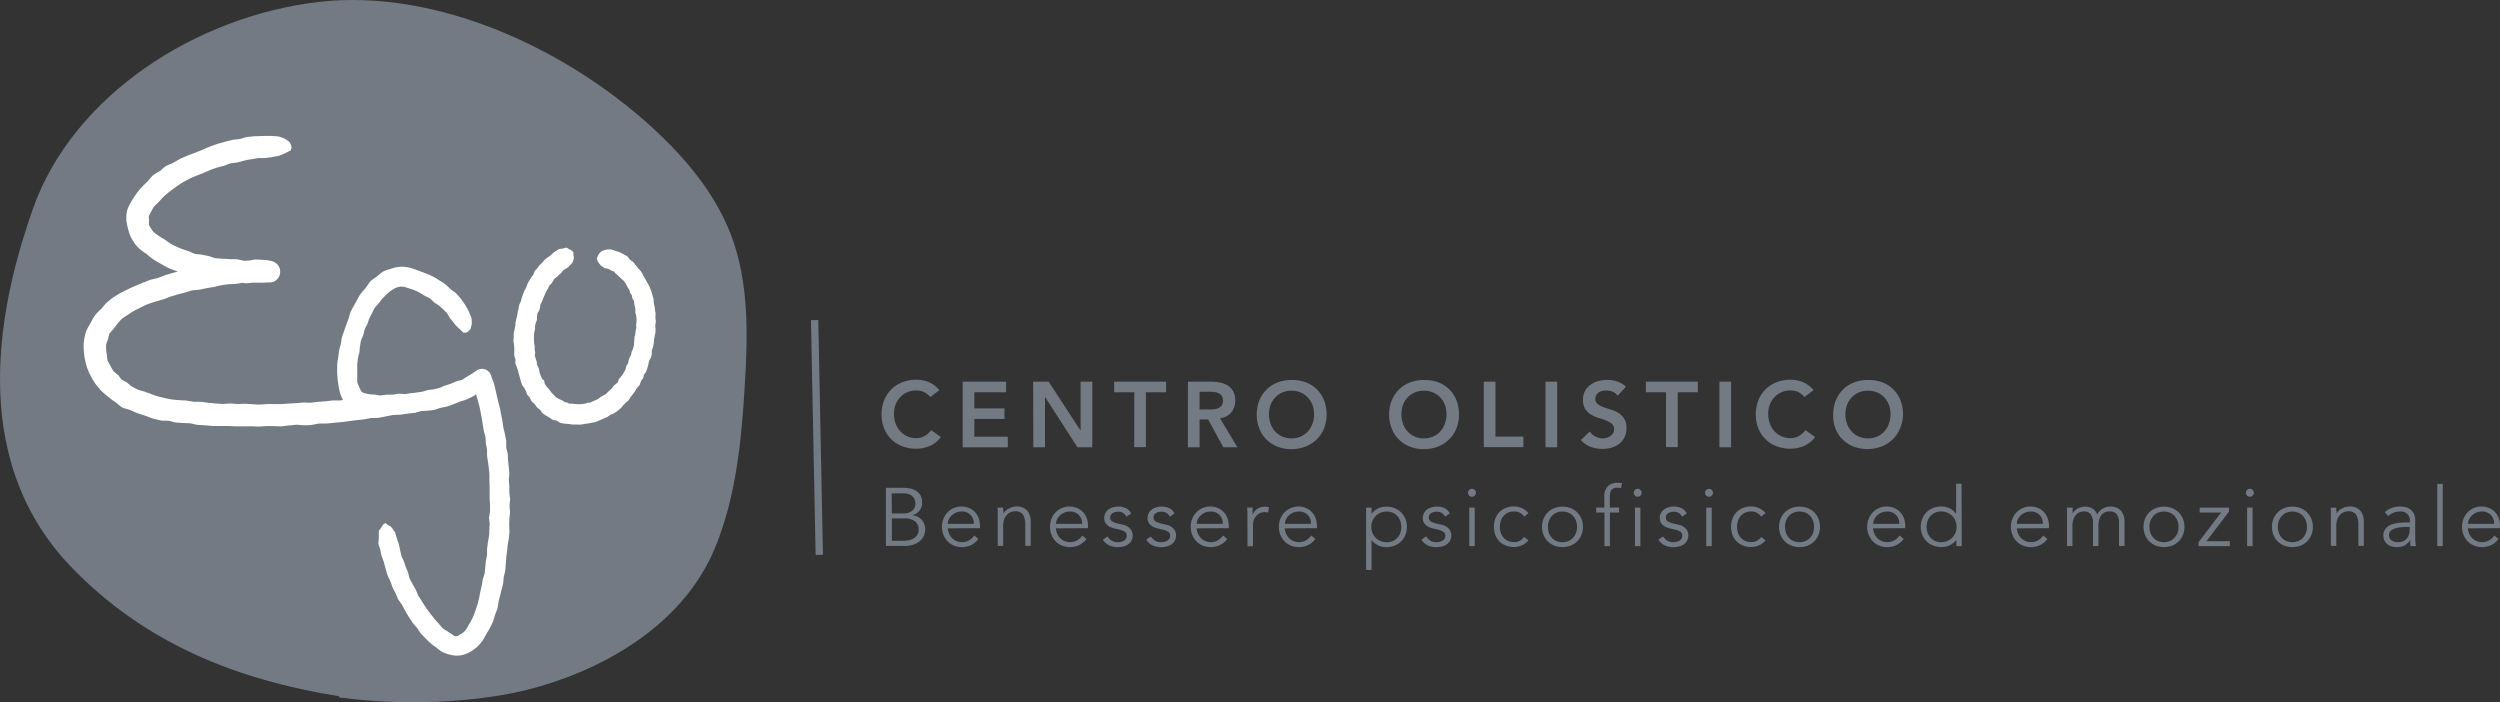 <svg xmlns="http://www.w3.org/2000/svg" viewBox="0 0 682.88 191.82"><rect x="0" y="0" width="682.88" height="191.82" fill="#333333" stroke="none"/><defs><style>.cls-1{fill:#747a84;}.cls-2{fill:#fff;}.cls-3{fill:none;stroke:#747a84;stroke-miterlimit:10;stroke-width:2px;}</style></defs><title>Risorsa 18</title><g id="Livello_2" data-name="Livello 2"><g id="Livello_1-2" data-name="Livello 1"><path class="cls-1" d="M92.59,190.5c22.18,2.94,41.48.39,51.09-2,18.84-4.65,42.55-16.58,51.73-39.1,5.61-13.75,7.09-28.78,8-43.6.88-14,1.26-28.57-3.77-41.73-4-10.36-11.06-19.26-19.05-26.95C156.66,14.07,119.9-3.35,86.86.55S19.94,25.82,8.93,57.21c-8.27,23.57-19,66.88,10.41,97.54,20,20.87,45.34,31,73.28,35.42"/><path class="cls-1" d="M79.61,40.29c-11.61-2-29.48,4.4-36.17,10.33-2.28,2-6.16,6.36-5.87,9.28a8,8,0,0,0,2.22,5.38c7.65,7.42,19.7,9,30.77,9,10,0-6.71-1.82-24.1,3.6-4.55,1.42-9.16,2.9-13.06,5.5s-7.07,6.49-7.51,10.92c-.54,5.46,3.2,10.7,8.16,13.68S45,112,50.87,112.65c24.69,2.54,52-.52,76.27-5.59"/><path class="cls-2" d="M118.91,105.69l-2,.28-2,.48-2,.23-2,.19-2,.42-2,.2-2,.34-2,.16-2,.5-2,.17-2,.2-2,.2c-.66.11-1.33.22-2,.32l-2,0-2,.24-2,.14-2,.24c-.68,0-1.35,0-2-.07l-2,.2c-.67,0-1.34.09-2,.11l-2,.14-2,0h-2l-2,.13q-1,0-2-.1l-2-.11-2,.07-2-.16-2,.12c-.67,0-1.34-.07-2-.11l-2-.2q-1-.11-2-.26l-2,0c-.66-.12-1.32-.22-2-.35l-2-.1-1.95-.18q-1-.18-1.89-.39c-.62-.13-1.25-.28-1.86-.43s-1.2-.39-1.78-.62-1.17-.4-1.74-.63-1.18-.32-1.76-.52-1.09-.51-1.62-.79-1-.7-1.4-1.06-1-.57-1.5-.88-.76-.88-1.09-1.33A16.15,16.15,0,0,1,31,101.39a13,13,0,0,1-.82-1.45,11.14,11.14,0,0,1-.78-1.41A8.78,8.78,0,0,1,29.2,97,8.1,8.1,0,0,1,29,95.52a8.44,8.44,0,0,1,0-1.46,8.81,8.81,0,0,1,.52-1.4,9.11,9.11,0,0,1,.38-1.55A12.34,12.34,0,0,1,31,89.89a13.39,13.39,0,0,1,1-1.36,16.62,16.62,0,0,1,1.14-1.31c.46-.36.93-.71,1.42-1s1-.68,1.5-1,1.08-.58,1.63-.85,1.1-.59,1.67-.86,1.18-.48,1.78-.7,1.23-.4,1.85-.59l1.9-.54,1.88-.73,1.9-.56,1.9-.49,1.88-.59,2-.18,1.93-.4,1.94-.33,1.93-.45,2-.3,2-.09,2-.32,2-.15L70,77c.65,0,1.29-.08,1.91-.09.3,0,.62.1.85.17l.13,0h0l.14-1c0-.32.11-.66.18-1a3.3,3.3,0,0,1,.17-.7c0-.16.15-.3.11-.29s0-.07-.08-.17a1.79,1.79,0,0,1-.1-.3l-.17-.8c-.07-.33-.08-.56-.15-1-.17-1.12-.09-.72-.12-.8h-.06c-.46.1-1.16.17-1.79.23l-2-.15c-.66.06-1.32.08-2,.12s-1.31-.23-2-.34-1.3-.06-2-.09-1.3-.07-1.95-.11-1.3-.07-1.95-.12-1.25-.35-1.87-.54-1.25-.25-1.87-.4-1.28-.13-1.9-.23-1.19-.44-1.77-.69-1.19-.39-1.77-.62a18.33,18.33,0,0,1-1.72-.69,16.79,16.79,0,0,1-1.63-.84,15.69,15.69,0,0,1-1.48-1.06,15.45,15.45,0,0,1-1.55-.92,15.25,15.25,0,0,1-1.45-1.06,3.49,3.49,0,0,1-.81-1.08,3.6,3.6,0,0,1-.6-1A9.72,9.72,0,0,1,40.72,60l-.07-.42c0-.05,0,0,0-.06a1.14,1.14,0,0,1,0-.36A5.45,5.45,0,0,1,41.18,58,12.51,12.51,0,0,1,42,56.54c.39-.44.82-.86,1.26-1.28s.8-.91,1.23-1.34a13.75,13.75,0,0,1,1.33-1.17,16.08,16.08,0,0,1,1.39-1.08c.48-.36,1-.74,1.5-1.07s1-.7,1.6-1S51.43,49,52,48.7l1.78-.76,1.81-.7c.58-.28,1.19-.52,1.79-.78s1.22-.45,1.84-.65,1.25-.37,1.89-.5l1.83-.69,1.94-.24c.62-.2,1.24-.35,1.87-.52s1.26-.27,1.9-.36,1.27-.23,1.9-.32l1.91,0c.6-.11,1.2-.17,1.81-.25A16.26,16.26,0,0,1,76,42.62c.43-.17.87-.35,1.31-.51l1.07-.5,1.06-.55.2-.77-.17-.79L79,38.69l-1.18-.78c-.53-.24-1.05-.4-1.59-.61a20.63,20.63,0,0,0-2.11-.17c-.67,0-1.36,0-2,0l-2.18.08c-.72,0-1.44.12-2.16.18s-1.4.34-2.09.53-1.43.15-2.14.28l-2.08.51-2.06.59c-.68.21-1.34.48-2,.72s-1.32.54-2,.85-1.33.51-2,.8l-2,.76-2,.85c-.64.32-1.26.71-1.89,1.07s-1.34.59-2,.91-1.17.92-1.75,1.41a20.33,20.33,0,0,0-2,1.22,18.35,18.35,0,0,0-1.51,1.75c-.56.5-1.09,1-1.62,1.56s-1,1.16-1.43,1.79a18.89,18.89,0,0,0-1.3,2,11.36,11.36,0,0,0-1.18,2.48,9,9,0,0,0-.22,1.64c0,.32,0,.65,0,1s.07.41.1.62a14.76,14.76,0,0,0,.57,2.49,9.83,9.83,0,0,0,1.18,2.63,10.31,10.31,0,0,0,1.75,2.13A21.91,21.91,0,0,0,40,69.35a22.37,22.37,0,0,0,1.78,1.43c.64.41,1.27.83,1.94,1.17s1.29.79,2,1.11,1.37.6,2.07.84,1.41.46,2.12.64,1.42.39,2.13.53,1.4.4,2.1.56,1.39.42,2.09.58,1.43.19,2.14.24,1.4.3,2.1.42,1.41.18,2.12.24,1.42,0,2.13-.05,1.4.21,2.1.29,1.41-.08,2.11-.14H71c.72,0,1.4,0,2.24-.07l.36,0,.26,0a3.22,3.22,0,0,0,.65-.15l.14,0a3.05,3.05,0,0,0,1.43-1.18l.08-.14a3.05,3.05,0,0,0,.16-.34,3,3,0,0,0-.41-2.93,3.06,3.06,0,0,0-.49-.5l-.09-.07-.19-.13a3.21,3.21,0,0,0-.4-.21,2.7,2.7,0,0,0-.42-.15,4.39,4.39,0,0,0-.5-.11l-.44-.06C72.9,71,72.53,71,72.15,71c-.75-.05-1.46-.08-2.18-.11s-1.42.23-2.11.35H65.74l-2.12,0-2.08.37-2.1.22-2.07.38-2.06.45-2.1.27-2.07.42-2,.64-2,.57-2,.58-1.93.77-2.05.49c-.66.25-1.33.51-2,.78s-1.34.53-2,.82-1.34.58-2,.9-1.34.65-2,1-1.31.75-2,1.19-1.25.93-1.85,1.44-1.08,1.15-1.58,1.77A19.39,19.39,0,0,0,26,86.06a18.91,18.91,0,0,0-1.23,2.11,16.23,16.23,0,0,0-1.19,2.22,12.79,12.79,0,0,0-.7,5.11,14.83,14.83,0,0,0,.31,2.55,16.11,16.11,0,0,0,.62,2.45,17.92,17.92,0,0,0,1,2.24,20.38,20.38,0,0,0,1.25,2.08,23.33,23.33,0,0,0,1.52,1.85c.57.55,1.16,1.07,1.78,1.56s1.22,1,1.87,1.41,1.22,1,1.84,1.45,1.43.57,2.16.8,1.37.61,2.07.88,1.41.49,2.11.7,1.38.52,2.07.76,1.41.38,2.11.55,1.45.11,2.16.14,1.39.32,2.08.46l2.11.17c.7,0,1.39.06,2.09.09l2,.44c.69,0,1.38.08,2.08.1l2.07.19,2.08,0h2.08l2.07.08c.69,0,1.38,0,2.07,0l2.07,0c.69,0,1.38.06,2.07.07l2.07-.13,2.07,0,2.07.08,2.06-.26c.69,0,1.37-.13,2.06-.2l2.08.15c.69,0,1.38,0,2.07-.09l2-.38h2.07l2.06-.2,2.05-.19c.68-.07,1.37-.17,2-.26l2-.26,2.05-.22,2-.37,2.07-.05,2-.4,2-.39,2.08-.08,2-.33,2-.28,2-.56L118,112l2-.31,1.92-.56,1.93-.58,1.36-.85,1-.87.29-.85.59-.9-.66-.67-1.09-.48-.92-.59-2,.12-1.69-.1Z"/><path class="cls-1" d="M127.31,90.89c-.84-8.86-12.15-14.21-15.71-15.1-4.88-1.22-9.36,3.15-11.8,7.56a39.63,39.63,0,0,0-4.93,19.22c0,2,.22,4.1,1.46,5.65,1.9,2.36,5.38,2.5,8.41,2.37,9.41-.38,19.32-1.51,26.87-7.14,6.47,18.93,5.86,44.11,2.36,59.14-1.26,5.4-4,13.4-8.74,13.8-7.49.62-19.24-19.61-19.82-33.54"/><path class="cls-2" d="M103.84,150c.11.6.25,1.2.37,1.79l.63,1.71c.16.58.29,1.18.47,1.76s.32,1.17.51,1.75.49,1.11.75,1.65.41,1.14.63,1.7.54,1.08.81,1.62.47,1.11.71,1.67l1.06,1.49c.28.54.55,1.08.84,1.61s.61,1,.94,1.56.66,1,1,1.54.78,1,1.16,1.44.69,1,1.07,1.53.85.93,1.29,1.39.89.92,1.39,1.36,1,.82,1.6,1.22a15.16,15.16,0,0,0,1.73,1.29,10.94,10.94,0,0,0,2.26.79,10.72,10.72,0,0,0,1.32.2,6.63,6.63,0,0,0,1.41-.06,7.39,7.39,0,0,0,2.54-.91,9.91,9.91,0,0,0,2-1.41l.78-.81c.23-.27.45-.55.67-.83a16.51,16.51,0,0,0,1-1.76c.36-.56.68-1.12,1-1.69s.58-1.14.83-1.71.39-1.19.57-1.78.44-1.15.64-1.73.23-1.21.33-1.81.3-1.18.42-1.77l.44-1.74c.16-.58.31-1.16.44-1.74l.16-1.78c.16-.58.29-1.16.42-1.74l.13-1.78c.06-.59.08-1.18.12-1.77l.23-1.76c.08-.59.12-1.17.18-1.76L139,147c.07-.59.11-1.18.16-1.77l-.08-1.78c0-.59.05-1.18.05-1.77l.19-1.77c-.05-.59-.09-1.18-.15-1.77l.18-1.77-.22-1.77,0-1.77-.16-1.76c.07-.59.12-1.19.16-1.78l-.17-1.77c-.06-.59-.11-1.18-.2-1.76l-.06-1.78-.43-1.74v-1.79l-.33-1.75c-.12-.58-.28-1.16-.42-1.73l-.25-1.76c-.1-.58-.2-1.17-.34-1.75l-.33-1.75c-.15-.58-.28-1.16-.44-1.73l-.42-1.74-.38-1.75-.44-1.75-.64-1.68-.14-.47a2.6,2.6,0,0,0-3.94-1.39l-.17.12-.94.64c-.42.3-.89.54-1.34.81s-.89.56-1.33.85-1,.32-1.53.47-1,.41-1.46.61-1,.35-1.51.52-1,.4-1.51.6-1,.3-1.57.44-1.08.17-1.62.24-1.06.29-1.6.42-1.09.19-1.64.27-1.1.15-1.66.21-1.1.17-1.66.24l-1.7-.1-1.68.27-1.71,0-1.66.22q-.8-.09-1.53-.24a11.58,11.58,0,0,1-1.39-.11,6.49,6.49,0,0,1-1.19-.24,3.55,3.55,0,0,1-.94-.36,2.38,2.38,0,0,1-.44-.73,3.38,3.38,0,0,1-.38-.84,5.29,5.29,0,0,1-.46-1.15c0-.46,0-.94,0-1.46s0-1.07,0-1.6,0-1.08,0-1.62.11-1.07.17-1.61.23-1.06.36-1.58.1-1.08.18-1.61.17-1.07.26-1.6.37-1,.59-1.52.26-1.05.4-1.57.46-1,.7-1.47.36-1,.56-1.52.47-1,.71-1.45.47-1,.71-1.43.62-.81,1-1.19.59-.81.9-1.2.66-.73,1-1.05a11.52,11.52,0,0,1,1-.94,5.4,5.4,0,0,1,.53-.43,4.44,4.44,0,0,1,.54-.37,6.06,6.06,0,0,1,1.09-.58,4.62,4.62,0,0,1,1.1-.26,4,4,0,0,1,1.06.08,7,7,0,0,1,1.19.36c.47.13,1,.3,1.45.48s1,.42,1.43.66.92.53,1.36.83,1,.46,1.43.71.79.71,1.18,1.06.85.59,1.28.88.76.68,1.15,1L122,85.41c.25.42.54.83.77,1.25s.6.71.84,1.09.55.67.76,1l.78.77a6.11,6.11,0,0,1,.7.66q.36.32.73.69h.7l.63-.33q.29-.29.57-.6c.12-.4.25-.81.35-1.23s0-1,0-1.58c-.17-.65-.45-1.24-.69-1.86s-.59-1.11-.89-1.66-.74-1.11-1.12-1.67-.83-1-1.26-1.53-1-.82-1.53-1.21-.93-.9-1.41-1.31-1-.76-1.57-1.09-1.06-.68-1.62-1-1.12-.57-1.7-.83-1.18-.46-1.77-.68-1.18-.47-1.82-.67a11.17,11.17,0,0,0-2.11-.61,9.23,9.23,0,0,0-2.4-.12,9.58,9.58,0,0,0-2.26.57,8.09,8.09,0,0,0-1.09.33,8.49,8.49,0,0,0-1,.42,12.74,12.74,0,0,0-1.66,1.35,18,18,0,0,0-1.68,1.2c-.43.53-.81,1.08-1.18,1.64s-.88,1-1.27,1.5S98,81,97.73,81.56s-.6,1.11-.9,1.66-.62,1.07-.9,1.63-.42,1.17-.6,1.76-.41,1.16-.61,1.75-.43,1.15-.62,1.74-.41,1.17-.61,1.75-.24,1.21-.34,1.82-.32,1.19-.46,1.8-.18,1.22-.27,1.83-.2,1.22-.27,1.84-.05,1.24-.06,1.86,0,1.23.09,1.87a20,20,0,0,0,.22,2,12.18,12.18,0,0,0,.42,2.17,8.67,8.67,0,0,0,.94,2.31,8,8,0,0,0,1.86,1.84,8.78,8.78,0,0,0,2.11,1.32,11.19,11.19,0,0,0,2.18.63,15.05,15.05,0,0,0,2.08.06c.66.09,1.3.15,1.93.2s1.23-.15,1.8-.24l1.77-.09,1.77-.12c.59,0,1.19,0,1.79-.05s1.19,0,1.8-.08,1.17-.29,1.76-.46,1.2-.09,1.8-.16,1.21-.1,1.82-.18,1.18-.31,1.76-.51,1.2-.24,1.8-.4,1.18-.36,1.76-.58,1.16-.42,1.73-.69,1.2-.35,1.78-.59,1.16-.47,1.73-.77,1.09-.63,1.61-1,1.09-.64,1.61-1l1.23-.83L129,104.33l.11.36.63,1.56.34,1.65.47,1.61.43,1.62c.14.54.22,1.1.34,1.65l.3,1.66c.11.55.19,1.11.26,1.67l.29,1.66c.14.55.32,1.09.44,1.64l.1,1.7.33,1.66,0,1.7.24,1.68c.1.56.17,1.12.24,1.68l.16,1.69c0,.57,0,1.13,0,1.7l.06,1.7v3.4l.11,1.7c0,.57,0,1.13,0,1.7l-.27,1.69c.07.57.12,1.14.17,1.71l-.1,1.7c0,.57,0,1.13-.09,1.7l-.3,1.68c-.07.56-.12,1.13-.22,1.68l0,1.71c-.11.56-.2,1.12-.33,1.67l-.17,1.69c-.05.56-.09,1.13-.16,1.69l-.52,1.62c-.07.56-.16,1.11-.26,1.66l-.4,1.63c-.08.56-.19,1.09-.3,1.63s-.24,1.07-.38,1.6-.32,1-.5,1.55-.35,1-.54,1.51-.42,1-.64,1.44-.49.91-.76,1.31a13.12,13.12,0,0,1-.69,1.26l-.44.52-.44.43a3.57,3.57,0,0,1-.88.51,2.11,2.11,0,0,1-.63.4,1.69,1.69,0,0,1-.74.06l-.45-.26-.47-.34-.54-.32-.55-.39a14.19,14.19,0,0,1-1.25-.77c-.35-.35-.68-.76-1-1.16s-.71-.76-1.05-1.16-.67-.83-1-1.24-.67-.85-1-1.29-.63-.88-.93-1.34-.58-.93-.86-1.4-.61-.92-.92-1.38l-.62-1.55-.83-1.44c-.26-.49-.53-1-.78-1.47s-.33-1.07-.47-1.61-.42-1-.62-1.54-.36-1-.53-1.57-.46-1-.69-1.51l-.37-1.61c-.11-.54-.25-1.07-.35-1.6s-.35-1-.5-1.5-.31-1-.44-1.53-.45-.73-.65-1.11-.46-.59-.67-.89l-.71-.33-.72-.6-.67.47-.55.9-.6.77c0,.6,0,1.19,0,1.79s-.08,1-.11,1.54S103.71,149.46,103.84,150Z"/><path class="cls-1" d="M163.17,71.18c4.59-2,7.92,1.86,10.09,5.07,4.48,6.63,3.81,16.87.15,24.9-.91,2-4.68,9.86-13.25,11.57-12.81,2.55-18.33-13.25-16.91-22.81,1.53-10.31,5.42-17.16,13.37-21.16"/><path class="cls-2" d="M152.11,68.41l-.87.54c-.26.23-.49.48-.72.73l-.85.58-.82.63c-.22.27-.46.52-.66.8l-.76.71c-.22.26-.42.55-.61.83l-.72.75-.39,1c-.2.27-.43.54-.61.82l-.53.87c-.18.29-.34.59-.49.89l-.35,1c-.18.29-.34.58-.51.87l-.34.94-.34.94c-.08.32-.18.64-.24,1l-.45.89c-.07.32-.14.65-.19,1l-.23,1c-.06.32-.12.64-.16,1l-.24.94c-.07.31-.14.63-.2.95l-.06,1c-.08.32-.17.6-.24,1s-.15.69-.19,1,0,.7,0,1-.08.68-.11,1l.18,1,.06,1,0,1,0,1c.08.33.2.65.3,1s0,.68,0,1,.21.64.33,1,.21.64.34.95l.24,1,.3,1,.25,1c.1.32.23.64.35,1s.38.58.58.86.31.61.48.91.23.66.37,1l.71.79.45,1,.81.71c.2.29.42.58.63.86s.55.47.83.7.42.62.65.92a10.57,10.57,0,0,0,.92.64,9.19,9.19,0,0,0,1,.57,9.42,9.42,0,0,0,.93.66,10.13,10.13,0,0,0,1.14.24,11,11,0,0,0,1,.62c.38.07.75.17,1.13.21l1.14.07,1.11.17c.37,0,.74,0,1.11,0a10.59,10.59,0,0,0,1.1,0,8.88,8.88,0,0,0,1.07-.18c.35-.05.72-.08,1.06-.16l1.05-.19a8.06,8.06,0,0,0,1.05-.22l1-.47a10.15,10.15,0,0,0,1-.42c.32-.15.66-.28,1-.44l.87-.62a9.21,9.21,0,0,0,1-.38l.86-.62.83-.66c.25-.25.47-.53.69-.8s.5-.49.72-.75l.79-.68c.2-.28.38-.58.57-.87s.42-.54.62-.82.41-.54.6-.83.35-.58.5-.88l.73-.75c.12-.32.25-.64.36-1s.39-.56.57-.85.2-.65.28-1l.59-.82c.12-.31.24-.62.33-.94l.27-1c.08-.32.14-.65.2-1l.49-.88c.11-.31.18-.64.27-1l0-1c.12-.31.22-.62.34-.94l.18-1,.11-1c0-.33.12-.65.15-1l.23-1c0-.34,0-.67,0-1l-.06-1c.07-.33.12-.66.16-1l-.12-1c0-.34,0-.68.07-1l-.17-1-.13-1c-.07-.33-.12-.67-.22-1l-.05-1a9.52,9.52,0,0,0-.27-1l-.27-1c-.11-.33-.25-.66-.38-1s-.28-.64-.46-1l-.53-.92a7.92,7.92,0,0,0-.52-.93l-.51-.95c-.17-.3-.34-.57-.52-.86s-.43-.51-.67-.77-.43-.54-.66-.8-.42-.57-.65-.85-.58-.45-.88-.68-.48-.6-.74-.89-.67-.42-1-.6a8.87,8.87,0,0,0-1.1-.58,8.11,8.11,0,0,0-1.23-.43,9.58,9.58,0,0,0-1.29-.43,11.33,11.33,0,0,0-1.32.09,9.17,9.17,0,0,0-1.15.38c-.25.22-.49.45-.7.67a6.9,6.9,0,0,0-.4.72q-.15.37-.27.73l.24.65.38.58q.23.27.44.55c.2.13.38.26.56.4s.37.24.54.36a4.92,4.92,0,0,1,.52.08l.45.12c.16.09.31.12.45.22a3.18,3.18,0,0,1,.44.29,3,3,0,0,1,.57.15c.15.13.29.33.43.48l.52.44c.17.17.35.32.52.51s.38.33.56.52.4.34.61.53.34.42.52.64l.42.73.34.68a4.78,4.78,0,0,1,.44.63l.17.77a7.94,7.94,0,0,1,.48.64c0,.27.07.53.08.8l.46.69a6.76,6.76,0,0,1,.1.8l.17.78c.07.26.09.53.14.8l0,.81.2.8c0,.27.09.54.11.82l0,.83c0,.28-.06.55-.11.83l.05.83c0,.27-.11.55-.18.82l-.08.83c0,.27-.14.54-.2.82l-.08.83-.06.84-.07.85-.24.81c-.12.26-.21.53-.35.78l-.16.83c-.12.26-.24.51-.38.76l-.31.78c0,.29-.09.57-.14.85l-.48.71c-.05.28-.12.56-.19.83s-.24.49-.37.73-.27.48-.4.72-.34.43-.5.65-.36.41-.53.62-.18.53-.28.8-.38.39-.59.57-.41.35-.63.52l-.45.66c-.19.19-.4.34-.6.51a7.63,7.63,0,0,1-.55.56l-.55.56c-.23.13-.47.23-.71.34a5.8,5.8,0,0,1-.66.39l-.6.49c-.22.13-.46.23-.68.34a7.18,7.18,0,0,1-.71.28l-.67.38a4.65,4.65,0,0,1-.78.06l-.73.23c-.25.07-.49.08-.74.13a4.73,4.73,0,0,1-.74.06,6.49,6.49,0,0,1-.72,0l-.71-.06-.69-.07c-.24,0-.47,0-.71,0s-.42-.21-.63-.31a5.36,5.36,0,0,1-.69-.13,5,5,0,0,1-.57-.41,4.47,4.47,0,0,1-.65-.28,5,5,0,0,1-.66-.3,6.26,6.26,0,0,1-.61-.41c-.17-.18-.35-.34-.51-.54s-.37-.34-.53-.53l-.46-.61-.47-.61-.52-.59c-.16-.21-.29-.44-.44-.66s-.13-.54-.19-.81-.39-.4-.57-.61-.23-.49-.33-.74-.23-.49-.33-.75l-.14-.82-.19-.8-.44-.73c0-.28,0-.56-.07-.84s-.17-.53-.25-.79-.17-.53-.24-.8.05-.57.1-.85l-.15-.81v-.82l-.13-.81-.07-.81c0-.27,0-.54,0-.81s0-.53,0-.8.07-.52.11-.79.12-.54.19-.82l0-.87c.06-.28.14-.56.22-.84l.3-.82c0-.29,0-.58,0-.87l.13-.85c.14-.26.3-.51.45-.76l.27-.8c0-.29.05-.57.08-.86l.4-.75.31-.77c.11-.25.21-.51.32-.76l.32-.75c.11-.25.22-.5.35-.74l.41-.7c.1-.26.23-.49.35-.74l.6-.57.41-.69a7.57,7.57,0,0,1,.44-.68l.68-.46c.17-.21.37-.38.55-.57l.6-.53.49-.65a7.5,7.5,0,0,1,.69-.43l.68-.43c.17-.21.37-.39.55-.58l.58-.58c.08-.25.19-.49.28-.73l.16-.75-.15-.7v-.76l-.52-.52-.68-.32-.65-.42c-.32.08-.64.15-1,.26l-.89.12C152.65,68,152.37,68.21,152.11,68.41Z"/><path class="cls-1" d="M254.11,108.45A5.33,5.33,0,0,0,252.2,107a5.16,5.16,0,0,0-1.86-.35,6.2,6.2,0,0,0-2.52.49,5.76,5.76,0,0,0-1.94,1.37,6.2,6.2,0,0,0-1.25,2,7,7,0,0,0-.44,2.51,7.71,7.71,0,0,0,.44,2.66,6.22,6.22,0,0,0,1.25,2.1,5.83,5.83,0,0,0,1.94,1.39,6.07,6.07,0,0,0,2.52.51,4.63,4.63,0,0,0,2.11-.52,5.78,5.78,0,0,0,1.91-1.66l2.63,1.87a7.17,7.17,0,0,1-3,2.43,9.25,9.25,0,0,1-3.72.76,10.47,10.47,0,0,1-3.81-.67,8.54,8.54,0,0,1-4.95-4.85,10,10,0,0,1-.71-3.82,10.38,10.38,0,0,1,.71-3.91,8.8,8.8,0,0,1,2-3,8.63,8.63,0,0,1,3-1.91,10.47,10.47,0,0,1,3.81-.67,8.75,8.75,0,0,1,3.38.65,7.88,7.88,0,0,1,2.9,2.19Z"/><path class="cls-1" d="M262.95,104.25h11.87v2.89h-8.68v4.41h8.23v2.89h-8.23v4.86h9.14v2.89H262.95Z"/><path class="cls-1" d="M282.21,104.25h4.23l8.68,13.32h.05V104.25h3.19v17.92h-4.05l-8.86-13.75h0v13.75h-3.19Z"/><path class="cls-1" d="M309.83,107.14h-5.49v-2.89h14.18v2.89H313v15h-3.19Z"/><path class="cls-1" d="M324.49,104.25h6.23a12.77,12.77,0,0,1,2.49.24,6.41,6.41,0,0,1,2.14.82,4.31,4.31,0,0,1,1.49,1.57,5.06,5.06,0,0,1,.56,2.51,5,5,0,0,1-1.08,3.27,4.61,4.61,0,0,1-3.08,1.59l4.76,7.92h-3.85l-4.15-7.6h-2.33v7.6h-3.19Zm5.67,7.6c.46,0,.91,0,1.37-.06a4.21,4.21,0,0,0,1.25-.3,2.13,2.13,0,0,0,.92-.73,2.33,2.33,0,0,0,.35-1.38,2.21,2.21,0,0,0-.33-1.26,2.06,2.06,0,0,0-.86-.72,4,4,0,0,0-1.18-.32,10.67,10.67,0,0,0-1.25-.08h-2.76v4.86Z"/><path class="cls-1" d="M343.28,113.29a10.38,10.38,0,0,1,.71-3.91,8.8,8.8,0,0,1,2-3,8.63,8.63,0,0,1,3-1.91,10.47,10.47,0,0,1,3.81-.67,10.67,10.67,0,0,1,3.85.62,8.4,8.4,0,0,1,3,1.89,8.7,8.7,0,0,1,2,3,10.29,10.29,0,0,1,.71,3.9,10,10,0,0,1-.71,3.82,8.74,8.74,0,0,1-2,3,9,9,0,0,1-3,1.94,10.68,10.68,0,0,1-3.85.72,10.47,10.47,0,0,1-3.81-.67,8.54,8.54,0,0,1-4.95-4.85A10,10,0,0,1,343.28,113.29Zm3.34-.2a7.71,7.71,0,0,0,.44,2.66,6.22,6.22,0,0,0,1.25,2.1,5.83,5.83,0,0,0,1.94,1.39,6.07,6.07,0,0,0,2.52.51,6.16,6.16,0,0,0,2.53-.51,5.8,5.8,0,0,0,1.95-1.39,6.27,6.27,0,0,0,1.25-2.1,7.74,7.74,0,0,0,.44-2.66,7,7,0,0,0-.44-2.51,6.24,6.24,0,0,0-1.25-2,5.73,5.73,0,0,0-1.95-1.37,6.3,6.3,0,0,0-2.53-.49,6.2,6.2,0,0,0-2.52.49,5.76,5.76,0,0,0-1.94,1.37,6.2,6.2,0,0,0-1.25,2A7,7,0,0,0,346.62,113.09Z"/><path class="cls-1" d="M379.45,113.29a10.38,10.38,0,0,1,.71-3.91,8.8,8.8,0,0,1,2-3,8.63,8.63,0,0,1,3-1.91,10.47,10.47,0,0,1,3.81-.67,10.67,10.67,0,0,1,3.85.62,8.4,8.4,0,0,1,3,1.89,8.7,8.7,0,0,1,2,3,10.29,10.29,0,0,1,.71,3.9,10,10,0,0,1-.71,3.82,8.74,8.74,0,0,1-2,3,9,9,0,0,1-3,1.94,10.68,10.68,0,0,1-3.85.72,10.47,10.47,0,0,1-3.81-.67,8.54,8.54,0,0,1-4.95-4.85A10,10,0,0,1,379.45,113.29Zm3.34-.2a7.71,7.71,0,0,0,.44,2.66,6.22,6.22,0,0,0,1.25,2.1,5.83,5.83,0,0,0,1.94,1.39,6.07,6.07,0,0,0,2.52.51,6.16,6.16,0,0,0,2.53-.51,5.8,5.8,0,0,0,1.95-1.39,6.27,6.27,0,0,0,1.25-2.1,7.74,7.74,0,0,0,.44-2.66,7,7,0,0,0-.44-2.51,6.24,6.24,0,0,0-1.25-2,5.73,5.73,0,0,0-1.95-1.37,6.3,6.3,0,0,0-2.53-.49,6.2,6.2,0,0,0-2.52.49,5.76,5.76,0,0,0-1.94,1.37,6.2,6.2,0,0,0-1.25,2A7,7,0,0,0,382.8,113.09Z"/><path class="cls-1" d="M405.3,104.25h3.19v15h7.62v2.89H405.3Z"/><path class="cls-1" d="M422.16,104.25h3.19v17.92h-3.19Z"/><path class="cls-1" d="M441.86,108.1A3,3,0,0,0,440.5,107a4.76,4.76,0,0,0-1.79-.34,4.48,4.48,0,0,0-1.08.13,2.92,2.92,0,0,0-.94.41,2,2,0,0,0-.92,1.77,1.65,1.65,0,0,0,.63,1.39,6.23,6.23,0,0,0,1.57.84q.94.35,2.05.68a8.33,8.33,0,0,1,2.05.91,5.1,5.1,0,0,1,1.57,1.55,4.59,4.59,0,0,1,.63,2.56,5.62,5.62,0,0,1-.53,2.52,5.13,5.13,0,0,1-1.43,1.79,6.18,6.18,0,0,1-2.09,1.06,8.73,8.73,0,0,1-2.51.35,9.41,9.41,0,0,1-3.22-.56,6.19,6.19,0,0,1-2.66-1.87l2.41-2.33a4,4,0,0,0,1.53,1.38,4.29,4.29,0,0,0,2,.49,4.21,4.21,0,0,0,1.11-.15,3.44,3.44,0,0,0,1-.46,2.38,2.38,0,0,0,.73-.77,2.06,2.06,0,0,0,.28-1.08,1.87,1.87,0,0,0-.63-1.52,5.65,5.65,0,0,0-1.57-.9q-.94-.37-2.05-.7a8.54,8.54,0,0,1-2.05-.9,5,5,0,0,1-1.57-1.52,4.53,4.53,0,0,1-.63-2.54,4.83,4.83,0,0,1,.57-2.41,5.21,5.21,0,0,1,1.49-1.68,6.53,6.53,0,0,1,2.11-1,9.05,9.05,0,0,1,2.43-.33,8.86,8.86,0,0,1,2.75.43,6.37,6.37,0,0,1,2.39,1.42Z"/><path class="cls-1" d="M455.07,107.14h-5.49v-2.89h14.18v2.89h-5.49v15h-3.19Z"/><path class="cls-1" d="M469.66,104.25h3.19v17.92h-3.19Z"/><path class="cls-1" d="M492.87,108.45A5.33,5.33,0,0,0,491,107a5.16,5.16,0,0,0-1.86-.35,6.2,6.2,0,0,0-2.52.49,5.76,5.76,0,0,0-1.94,1.37,6.2,6.2,0,0,0-1.25,2,7,7,0,0,0-.44,2.51,7.71,7.71,0,0,0,.44,2.66,6.22,6.22,0,0,0,1.25,2.1,5.83,5.83,0,0,0,1.94,1.39,6.07,6.07,0,0,0,2.52.51,4.63,4.63,0,0,0,2.11-.52,5.78,5.78,0,0,0,1.91-1.66l2.63,1.87a7.17,7.17,0,0,1-3,2.43,9.25,9.25,0,0,1-3.72.76,10.47,10.47,0,0,1-3.81-.67,8.54,8.54,0,0,1-4.95-4.85,10,10,0,0,1-.71-3.82,10.38,10.38,0,0,1,.71-3.91,8.8,8.8,0,0,1,2-3,8.63,8.63,0,0,1,3-1.91,10.47,10.47,0,0,1,3.81-.67,8.75,8.75,0,0,1,3.38.65,7.88,7.88,0,0,1,2.9,2.19Z"/><path class="cls-1" d="M500.74,113.29a10.38,10.38,0,0,1,.71-3.91,8.8,8.8,0,0,1,2-3,8.63,8.63,0,0,1,3-1.91,10.47,10.47,0,0,1,3.81-.67,10.67,10.67,0,0,1,3.85.62,8.4,8.4,0,0,1,3,1.89,8.7,8.7,0,0,1,2,3,10.29,10.29,0,0,1,.71,3.9A10,10,0,0,1,519,117a8.74,8.74,0,0,1-2,3,9,9,0,0,1-3,1.94,10.68,10.68,0,0,1-3.85.72,10.47,10.47,0,0,1-3.81-.67,8.54,8.54,0,0,1-4.95-4.85A10,10,0,0,1,500.74,113.29Zm3.34-.2a7.71,7.71,0,0,0,.44,2.66,6.22,6.22,0,0,0,1.25,2.1,5.83,5.83,0,0,0,1.94,1.39,6.07,6.07,0,0,0,2.52.51,6.16,6.16,0,0,0,2.53-.51,5.8,5.8,0,0,0,1.95-1.39,6.27,6.27,0,0,0,1.25-2.1,7.74,7.74,0,0,0,.44-2.66,7,7,0,0,0-.44-2.51,6.24,6.24,0,0,0-1.25-2,5.73,5.73,0,0,0-1.95-1.37,6.3,6.3,0,0,0-2.53-.49,6.2,6.2,0,0,0-2.52.49,5.76,5.76,0,0,0-1.94,1.37,6.2,6.2,0,0,0-1.25,2A7,7,0,0,0,504.09,113.09Z"/><path class="cls-1" d="M242,133.25h4.75a8.85,8.85,0,0,1,1.91.2,4.88,4.88,0,0,1,1.64.67,3.49,3.49,0,0,1,1.15,1.24,3.82,3.82,0,0,1,.43,1.89,3.52,3.52,0,0,1-.73,2.24,3.57,3.57,0,0,1-2.08,1.25v0a3.84,3.84,0,0,1,2.65,1.18,4,4,0,0,1,1,2.8,5,5,0,0,1-.19,1.12,3.83,3.83,0,0,1-.8,1.47,5,5,0,0,1-1.76,1.27,7.27,7.27,0,0,1-3.06.54H242Zm1.62,7h3.26a4.68,4.68,0,0,0,1.16-.15,3,3,0,0,0,1-.48,2.53,2.53,0,0,0,1-2.16,3.41,3.41,0,0,0-.1-.7,2.32,2.32,0,0,0-.45-.9,2.83,2.83,0,0,0-1-.78,4.25,4.25,0,0,0-1.82-.33h-3.11Zm0,7.47h3.11a7.2,7.2,0,0,0,1.64-.18,4.11,4.11,0,0,0,1.33-.55,2.77,2.77,0,0,0,.89-.93,2.64,2.64,0,0,0,.33-1.35,2.75,2.75,0,0,0-1-2.34,4.88,4.88,0,0,0-3-.77h-3.31Z"/><path class="cls-1" d="M258.89,144.32a4.51,4.51,0,0,0,.38,1.48,3.88,3.88,0,0,0,2,2,3.64,3.64,0,0,0,1.46.29,3.75,3.75,0,0,0,2.06-.55,4.11,4.11,0,0,0,1.32-1.27l1.15.95a5.71,5.71,0,0,1-2.08,1.71,5.83,5.83,0,0,1-2.44.52,5.63,5.63,0,0,1-2.17-.42,5.09,5.09,0,0,1-1.72-1.16,5.49,5.49,0,0,1-1.14-1.76,5.73,5.73,0,0,1-.42-2.21,5.89,5.89,0,0,1,.41-2.2,5.33,5.33,0,0,1,1.13-1.76,5.16,5.16,0,0,1,1.69-1.16,5.24,5.24,0,0,1,2.09-.42,5.15,5.15,0,0,1,2.14.43,4.77,4.77,0,0,1,1.59,1.14,4.88,4.88,0,0,1,1,1.67,6.07,6.07,0,0,1,.34,2v.67ZM266,143.1a3.16,3.16,0,0,0-3.42-3.37,3.58,3.58,0,0,0-1.4.28,3.93,3.93,0,0,0-1.18.75,3.8,3.8,0,0,0-.81,1.08,2.79,2.79,0,0,0-.3,1.26Z"/><path class="cls-1" d="M274,138.65c0,.29,0,.57.06.84s0,.56,0,.84h0a3.44,3.44,0,0,1,.63-.79,4.14,4.14,0,0,1,.85-.62,4.69,4.69,0,0,1,1-.41,3.92,3.92,0,0,1,1-.15,3.84,3.84,0,0,1,3,1.07,4.39,4.39,0,0,1,1,3v6.68h-1.49v-5.83a4.94,4.94,0,0,0-.61-2.69,2.48,2.48,0,0,0-2.25-.93,5.84,5.84,0,0,0-.63.09,2.74,2.74,0,0,0-1.09.5,3.57,3.57,0,0,0-1,1.21,4.67,4.67,0,0,0-.45,2.25v5.4h-1.48V141c0-.29,0-.65,0-1.08s0-.85-.08-1.24Z"/><path class="cls-1" d="M288.41,144.32a4.51,4.51,0,0,0,.38,1.48,3.88,3.88,0,0,0,2,2,3.64,3.64,0,0,0,1.46.29,3.75,3.75,0,0,0,2.06-.55,4.11,4.11,0,0,0,1.32-1.27l1.15.95a5.71,5.71,0,0,1-2.08,1.71,5.83,5.83,0,0,1-2.44.52,5.63,5.63,0,0,1-2.17-.42,5.09,5.09,0,0,1-1.72-1.16,5.49,5.49,0,0,1-1.14-1.76,5.73,5.73,0,0,1-.42-2.21,5.89,5.89,0,0,1,.41-2.2,5.33,5.33,0,0,1,1.13-1.76,5.16,5.16,0,0,1,1.69-1.16,5.24,5.24,0,0,1,2.09-.42,5.15,5.15,0,0,1,2.14.43,4.77,4.77,0,0,1,1.59,1.14,4.88,4.88,0,0,1,1,1.67,6.07,6.07,0,0,1,.34,2v.67Zm7.16-1.22a3.16,3.16,0,0,0-3.42-3.37,3.58,3.58,0,0,0-1.4.28,3.93,3.93,0,0,0-1.18.75,3.8,3.8,0,0,0-.81,1.08,2.79,2.79,0,0,0-.3,1.26Z"/><path class="cls-1" d="M307.72,141.14a2.77,2.77,0,0,0-.9-1,2.4,2.4,0,0,0-1.37-.38,3.52,3.52,0,0,0-.78.09,2.38,2.38,0,0,0-.71.28,1.57,1.57,0,0,0-.51.48,1.29,1.29,0,0,0-.19.72,1.19,1.19,0,0,0,.52,1.08,5.09,5.09,0,0,0,1.55.59l1.51.36a3.58,3.58,0,0,1,1.83,1,2.59,2.59,0,0,1,.73,1.88,3,3,0,0,1-.35,1.47,3,3,0,0,1-.92,1,4,4,0,0,1-1.32.57,6.42,6.42,0,0,1-1.51.18,5.57,5.57,0,0,1-2.26-.46,4.17,4.17,0,0,1-1.79-1.59l1.28-.88a3.53,3.53,0,0,0,1.14,1.15,3,3,0,0,0,1.63.43,4.1,4.1,0,0,0,.9-.1,2.61,2.61,0,0,0,.8-.32,1.71,1.71,0,0,0,.56-.55,1.44,1.44,0,0,0,.21-.79,1.22,1.22,0,0,0-.59-1.14,5.13,5.13,0,0,0-1.42-.55l-1.44-.34c-.18,0-.42-.12-.73-.23a3.44,3.44,0,0,1-.9-.47,2.82,2.82,0,0,1-.75-.82,2.31,2.31,0,0,1-.32-1.25,2.94,2.94,0,0,1,.33-1.42,2.79,2.79,0,0,1,.88-1,4,4,0,0,1,1.25-.57,5.41,5.41,0,0,1,1.44-.19,4.92,4.92,0,0,1,2,.43,3,3,0,0,1,1.46,1.46Z"/><path class="cls-1" d="M319.56,141.14a2.77,2.77,0,0,0-.9-1,2.4,2.4,0,0,0-1.37-.38,3.52,3.52,0,0,0-.78.09,2.38,2.38,0,0,0-.71.28,1.57,1.57,0,0,0-.51.48,1.29,1.29,0,0,0-.19.72,1.19,1.19,0,0,0,.52,1.08,5.09,5.09,0,0,0,1.55.59l1.51.36a3.58,3.58,0,0,1,1.83,1,2.59,2.59,0,0,1,.73,1.88,3,3,0,0,1-.35,1.47,3,3,0,0,1-.92,1,4,4,0,0,1-1.32.57,6.42,6.42,0,0,1-1.51.18,5.57,5.57,0,0,1-2.26-.46,4.17,4.17,0,0,1-1.79-1.59l1.28-.88a3.53,3.53,0,0,0,1.14,1.15,3,3,0,0,0,1.63.43,4.1,4.1,0,0,0,.9-.1,2.61,2.61,0,0,0,.8-.32,1.71,1.71,0,0,0,.56-.55,1.44,1.44,0,0,0,.21-.79,1.22,1.22,0,0,0-.59-1.14,5.13,5.13,0,0,0-1.42-.55l-1.44-.34c-.18,0-.42-.12-.73-.23a3.44,3.44,0,0,1-.9-.47,2.82,2.82,0,0,1-.75-.82,2.31,2.31,0,0,1-.32-1.25,2.94,2.94,0,0,1,.33-1.42,2.79,2.79,0,0,1,.88-1,4,4,0,0,1,1.25-.57,5.41,5.41,0,0,1,1.44-.19,4.92,4.92,0,0,1,2,.43,3,3,0,0,1,1.46,1.46Z"/><path class="cls-1" d="M326.85,144.32a4.51,4.51,0,0,0,.38,1.48,3.88,3.88,0,0,0,2,2,3.64,3.64,0,0,0,1.46.29,3.75,3.75,0,0,0,2.06-.55,4.11,4.11,0,0,0,1.32-1.27l1.15.95a5.71,5.71,0,0,1-2.08,1.71,5.83,5.83,0,0,1-2.44.52,5.63,5.63,0,0,1-2.17-.42,5.09,5.09,0,0,1-1.72-1.16,5.49,5.49,0,0,1-1.14-1.76,5.73,5.73,0,0,1-.42-2.21,5.89,5.89,0,0,1,.41-2.2,5.33,5.33,0,0,1,1.13-1.76,5.16,5.16,0,0,1,1.69-1.16,5.24,5.24,0,0,1,2.09-.42,5.15,5.15,0,0,1,2.14.43,4.77,4.77,0,0,1,1.59,1.14,4.88,4.88,0,0,1,1,1.67,6.07,6.07,0,0,1,.34,2v.67ZM334,143.1a3.16,3.16,0,0,0-3.42-3.37,3.58,3.58,0,0,0-1.4.28,3.93,3.93,0,0,0-1.18.75,3.8,3.8,0,0,0-.81,1.08,2.79,2.79,0,0,0-.3,1.26Z"/><path class="cls-1" d="M340.74,141.93q0-.7,0-1.42t-.06-1.87h1.46v2h0a3.24,3.24,0,0,1,.45-.82,3.54,3.54,0,0,1,.71-.71,3.48,3.48,0,0,1,1-.51,3.78,3.78,0,0,1,1.25-.19,4,4,0,0,1,1.1.13l-.29,1.46a2.49,2.49,0,0,0-.86-.11,3,3,0,0,0-1.46.33,3.23,3.23,0,0,0-1,.83,3.49,3.49,0,0,0-.6,1.09,3.62,3.62,0,0,0-.19,1.13v5.94h-1.49Z"/><path class="cls-1" d="M350.93,144.32a4.51,4.51,0,0,0,.38,1.48,3.88,3.88,0,0,0,2,2,3.64,3.64,0,0,0,1.46.29,3.75,3.75,0,0,0,2.06-.55,4.11,4.11,0,0,0,1.32-1.27l1.15.95a5.71,5.71,0,0,1-2.08,1.71,5.83,5.83,0,0,1-2.44.52,5.63,5.63,0,0,1-2.17-.42,5.09,5.09,0,0,1-1.72-1.16,5.49,5.49,0,0,1-1.14-1.76,5.73,5.73,0,0,1-.42-2.21,5.89,5.89,0,0,1,.41-2.2,5.33,5.33,0,0,1,1.13-1.76,5.16,5.16,0,0,1,1.69-1.16,5.24,5.24,0,0,1,2.09-.42,5.15,5.15,0,0,1,2.14.43,4.77,4.77,0,0,1,1.59,1.14,4.88,4.88,0,0,1,1,1.67,6.07,6.07,0,0,1,.34,2v.67Zm7.16-1.22a3.16,3.16,0,0,0-3.42-3.37,3.58,3.58,0,0,0-1.4.28,3.93,3.93,0,0,0-1.18.75,3.8,3.8,0,0,0-.81,1.08,2.79,2.79,0,0,0-.3,1.26Z"/><path class="cls-1" d="M373.16,138.65h1.48v1.76h0a3.86,3.86,0,0,1,.85-.92,5.34,5.34,0,0,1,1-.63,4.91,4.91,0,0,1,1.11-.36,5.64,5.64,0,0,1,1.09-.11,6,6,0,0,1,2.26.42,5.22,5.22,0,0,1,2.93,2.91,6.05,6.05,0,0,1,0,4.41,5.22,5.22,0,0,1-2.93,2.91,6,6,0,0,1-2.26.42,5.75,5.75,0,0,1-1.09-.11,5,5,0,0,1-1.11-.36,5.34,5.34,0,0,1-1-.63,3.86,3.86,0,0,1-.85-.92h0v8.24h-1.48Zm9.61,5.27a4.74,4.74,0,0,0-.28-1.64,4,4,0,0,0-.8-1.33,3.78,3.78,0,0,0-1.25-.89,4,4,0,0,0-1.65-.33,4.27,4.27,0,0,0-1.69.33,4.2,4.2,0,0,0-1.33.89,4,4,0,0,0-.88,1.33,4.45,4.45,0,0,0,0,3.29,4,4,0,0,0,.88,1.33,4.15,4.15,0,0,0,1.33.89,4.27,4.27,0,0,0,1.69.33,4,4,0,0,0,1.65-.33,3.74,3.74,0,0,0,1.25-.89,4,4,0,0,0,.8-1.33A4.74,4.74,0,0,0,382.77,143.91Z"/><path class="cls-1" d="M394.74,141.14a2.77,2.77,0,0,0-.9-1,2.4,2.4,0,0,0-1.37-.38,3.52,3.52,0,0,0-.78.09,2.38,2.38,0,0,0-.71.28,1.57,1.57,0,0,0-.51.48,1.29,1.29,0,0,0-.19.72,1.19,1.19,0,0,0,.52,1.08,5.09,5.09,0,0,0,1.55.59l1.51.36a3.58,3.58,0,0,1,1.83,1,2.59,2.59,0,0,1,.73,1.88,3,3,0,0,1-.35,1.47,3,3,0,0,1-.92,1,4,4,0,0,1-1.32.57,6.42,6.42,0,0,1-1.51.18,5.57,5.57,0,0,1-2.26-.46,4.17,4.17,0,0,1-1.79-1.59l1.28-.88a3.53,3.53,0,0,0,1.14,1.15,3,3,0,0,0,1.63.43,4.1,4.1,0,0,0,.9-.1,2.61,2.61,0,0,0,.8-.32,1.71,1.71,0,0,0,.56-.55,1.44,1.44,0,0,0,.21-.79,1.22,1.22,0,0,0-.59-1.14,5.13,5.13,0,0,0-1.42-.55l-1.44-.34c-.18,0-.42-.12-.73-.23a3.44,3.44,0,0,1-.9-.47,2.82,2.82,0,0,1-.75-.82,2.31,2.31,0,0,1-.32-1.25,2.94,2.94,0,0,1,.33-1.42,2.79,2.79,0,0,1,.88-1,4,4,0,0,1,1.25-.57,5.41,5.41,0,0,1,1.44-.19,4.92,4.92,0,0,1,2,.43,3,3,0,0,1,1.46,1.46Z"/><path class="cls-1" d="M403.16,134.6a1,1,0,0,1-.34.78,1.06,1.06,0,0,1-1.49,0,1.06,1.06,0,0,1,0-1.55,1.06,1.06,0,0,1,1.49,0A1,1,0,0,1,403.16,134.6Zm-.34,14.58h-1.49V138.65h1.49Z"/><path class="cls-1" d="M416.33,141.12a3.18,3.18,0,0,0-1.07-1,3,3,0,0,0-1.56-.41A3.9,3.9,0,0,0,412,140a3.62,3.62,0,0,0-1.25.88,3.79,3.79,0,0,0-.79,1.34,5.33,5.33,0,0,0,0,3.35,3.79,3.79,0,0,0,.79,1.34,3.62,3.62,0,0,0,1.25.88,3.9,3.9,0,0,0,1.66.29,3,3,0,0,0,1.56-.41,3.19,3.19,0,0,0,1.07-1l1.21.92a5,5,0,0,1-1.78,1.36,5.34,5.34,0,0,1-2.07.46,5.91,5.91,0,0,1-2.32-.39,5.13,5.13,0,0,1-1.77-1.16,5,5,0,0,1-1.11-1.77,6.6,6.6,0,0,1,0-4.43,5,5,0,0,1,1.11-1.77,5.16,5.16,0,0,1,1.77-1.16,5.88,5.88,0,0,1,2.32-.39,5.34,5.34,0,0,1,2.07.46,5,5,0,0,1,1.78,1.36Z"/><path class="cls-1" d="M432.39,143.91a5.75,5.75,0,0,1-.42,2.21,5.22,5.22,0,0,1-2.93,2.91,6.29,6.29,0,0,1-4.5,0,5.22,5.22,0,0,1-2.92-2.91,6,6,0,0,1,0-4.41,5.22,5.22,0,0,1,2.92-2.91,6.29,6.29,0,0,1,4.5,0,5.22,5.22,0,0,1,2.93,2.91A5.74,5.74,0,0,1,432.39,143.91Zm-1.62,0a4.74,4.74,0,0,0-.28-1.64,4,4,0,0,0-.8-1.33,3.78,3.78,0,0,0-1.25-.89,4.37,4.37,0,0,0-3.31,0,3.67,3.67,0,0,0-1.24.89,4.07,4.07,0,0,0-.79,1.33,4.93,4.93,0,0,0,0,3.29,4,4,0,0,0,.79,1.33,3.63,3.63,0,0,0,1.24.89,4.35,4.35,0,0,0,3.31,0,3.74,3.74,0,0,0,1.25-.89,4,4,0,0,0,.8-1.33A4.74,4.74,0,0,0,430.77,143.91Z"/><path class="cls-1" d="M442.25,140h-2.5v9.18h-1.49V140H436v-1.35h2.23v-2.88a3.9,3.9,0,0,1,1-3,3.64,3.64,0,0,1,2.57-.89,4.67,4.67,0,0,1,.64,0l.64.11-.27,1.35-.56-.11a3.82,3.82,0,0,0-.59,0,2.1,2.1,0,0,0-1,.2,1.4,1.4,0,0,0-.59.57,2.53,2.53,0,0,0-.27.87,7.8,7.8,0,0,0-.07,1.06v2.7h2.5Z"/><path class="cls-1" d="M448.42,134.6a1,1,0,0,1-.34.78,1.06,1.06,0,0,1-1.49,0,1.06,1.06,0,0,1,0-1.55,1.06,1.06,0,0,1,1.49,0A1,1,0,0,1,448.42,134.6Zm-.34,14.58h-1.49V138.65h1.49Z"/><path class="cls-1" d="M459.49,141.14a2.77,2.77,0,0,0-.9-1,2.4,2.4,0,0,0-1.37-.38,3.52,3.52,0,0,0-.78.09,2.38,2.38,0,0,0-.71.28,1.57,1.57,0,0,0-.51.48,1.29,1.29,0,0,0-.19.72,1.19,1.19,0,0,0,.52,1.08,5.09,5.09,0,0,0,1.55.59l1.51.36a3.58,3.58,0,0,1,1.83,1,2.59,2.59,0,0,1,.73,1.88,3,3,0,0,1-.35,1.47,3,3,0,0,1-.92,1,4,4,0,0,1-1.32.57,6.42,6.42,0,0,1-1.51.18,5.57,5.57,0,0,1-2.26-.46A4.17,4.17,0,0,1,453,147.4l1.28-.88a3.53,3.53,0,0,0,1.14,1.15,3,3,0,0,0,1.63.43,4.1,4.1,0,0,0,.9-.1,2.61,2.61,0,0,0,.8-.32,1.71,1.71,0,0,0,.56-.55,1.44,1.44,0,0,0,.21-.79,1.22,1.22,0,0,0-.59-1.14,5.13,5.13,0,0,0-1.42-.55l-1.44-.34c-.18,0-.42-.12-.73-.23a3.44,3.44,0,0,1-.9-.47,2.82,2.82,0,0,1-.75-.82,2.31,2.31,0,0,1-.32-1.25,2.94,2.94,0,0,1,.33-1.42,2.79,2.79,0,0,1,.88-1,4,4,0,0,1,1.25-.57,5.41,5.41,0,0,1,1.44-.19,4.92,4.92,0,0,1,2,.43,3,3,0,0,1,1.46,1.46Z"/><path class="cls-1" d="M467.9,134.6a1,1,0,0,1-.34.78,1.06,1.06,0,0,1-1.49,0,1.06,1.06,0,0,1,0-1.55,1.06,1.06,0,0,1,1.49,0A1,1,0,0,1,467.9,134.6Zm-.34,14.58h-1.49V138.65h1.49Z"/><path class="cls-1" d="M481.07,141.12a3.18,3.18,0,0,0-1.07-1,3,3,0,0,0-1.56-.41,3.9,3.9,0,0,0-1.66.29,3.62,3.62,0,0,0-1.25.88,3.79,3.79,0,0,0-.79,1.34,5.33,5.33,0,0,0,0,3.35,3.79,3.79,0,0,0,.79,1.34,3.62,3.62,0,0,0,1.25.88,3.9,3.9,0,0,0,1.66.29,3,3,0,0,0,1.56-.41,3.19,3.19,0,0,0,1.07-1l1.21.92a5,5,0,0,1-1.78,1.36,5.34,5.34,0,0,1-2.07.46,5.91,5.91,0,0,1-2.32-.39,5.13,5.13,0,0,1-1.77-1.16,5,5,0,0,1-1.11-1.77,6.6,6.6,0,0,1,0-4.43,5,5,0,0,1,1.11-1.77,5.16,5.16,0,0,1,1.77-1.16,5.88,5.88,0,0,1,2.32-.39,5.34,5.34,0,0,1,2.07.46,5,5,0,0,1,1.78,1.36Z"/><path class="cls-1" d="M497.14,143.91a5.75,5.75,0,0,1-.42,2.21,5.22,5.22,0,0,1-2.93,2.91,6.29,6.29,0,0,1-4.5,0,5.22,5.22,0,0,1-2.92-2.91,6,6,0,0,1,0-4.41,5.22,5.22,0,0,1,2.92-2.91,6.29,6.29,0,0,1,4.5,0,5.22,5.22,0,0,1,2.93,2.91A5.74,5.74,0,0,1,497.14,143.91Zm-1.62,0a4.74,4.74,0,0,0-.28-1.64,4,4,0,0,0-.8-1.33,3.78,3.78,0,0,0-1.25-.89,4.37,4.37,0,0,0-3.31,0,3.67,3.67,0,0,0-1.24.89,4.07,4.07,0,0,0-.79,1.33,4.93,4.93,0,0,0,0,3.29,4,4,0,0,0,.79,1.33,3.63,3.63,0,0,0,1.24.89,4.35,4.35,0,0,0,3.31,0,3.74,3.74,0,0,0,1.25-.89,4,4,0,0,0,.8-1.33A4.74,4.74,0,0,0,495.52,143.91Z"/><path class="cls-1" d="M511.63,144.32a4.51,4.51,0,0,0,.38,1.48,3.88,3.88,0,0,0,2,2,3.64,3.64,0,0,0,1.46.29,3.75,3.75,0,0,0,2.06-.55,4.11,4.11,0,0,0,1.32-1.27l1.15.95a5.71,5.71,0,0,1-2.08,1.71,5.83,5.83,0,0,1-2.44.52,5.63,5.63,0,0,1-2.17-.42,5.09,5.09,0,0,1-1.72-1.16,5.49,5.49,0,0,1-1.14-1.76,5.73,5.73,0,0,1-.42-2.21,5.89,5.89,0,0,1,.41-2.2,5.33,5.33,0,0,1,1.13-1.76,5.16,5.16,0,0,1,1.69-1.16,5.24,5.24,0,0,1,2.09-.42,5.15,5.15,0,0,1,2.14.43,4.77,4.77,0,0,1,1.59,1.14,4.88,4.88,0,0,1,1,1.67,6.07,6.07,0,0,1,.34,2v.67Zm7.16-1.22a3.16,3.16,0,0,0-3.42-3.37,3.58,3.58,0,0,0-1.4.28,3.93,3.93,0,0,0-1.18.75,3.8,3.8,0,0,0-.81,1.08,2.79,2.79,0,0,0-.3,1.26Z"/><path class="cls-1" d="M535.86,149.18h-1.48v-1.76h0a3.9,3.9,0,0,1-.86.92,5.33,5.33,0,0,1-1,.63,5,5,0,0,1-1.11.36,5.76,5.76,0,0,1-1.09.11A6,6,0,0,1,528,149a5.22,5.22,0,0,1-2.93-2.91,6.05,6.05,0,0,1,0-4.41,5.22,5.22,0,0,1,2.93-2.91,6,6,0,0,1,2.26-.42,5.65,5.65,0,0,1,1.09.11,5,5,0,0,1,1.11.36,5.33,5.33,0,0,1,1,.63,3.9,3.9,0,0,1,.86.92h0v-8.24h1.48Zm-9.61-5.27a4.71,4.71,0,0,0,.28,1.64,3.93,3.93,0,0,0,.8,1.33,3.76,3.76,0,0,0,1.25.89,4,4,0,0,0,1.65.33,4.3,4.3,0,0,0,1.68-.33,4.14,4.14,0,0,0,1.34-.89,4,4,0,0,0,.88-1.33,4.43,4.43,0,0,0,0-3.29,4,4,0,0,0-.88-1.33,4.18,4.18,0,0,0-1.34-.89,4.29,4.29,0,0,0-1.68-.33,4,4,0,0,0-1.65.33,3.8,3.8,0,0,0-1.25.89,4,4,0,0,0-.8,1.33A4.71,4.71,0,0,0,526.25,143.91Z"/><path class="cls-1" d="M550.89,144.32a4.51,4.51,0,0,0,.38,1.48,3.88,3.88,0,0,0,2,2,3.64,3.64,0,0,0,1.46.29,3.75,3.75,0,0,0,2.06-.55,4.11,4.11,0,0,0,1.32-1.27l1.15.95a5.71,5.71,0,0,1-2.08,1.71,5.83,5.83,0,0,1-2.44.52,5.63,5.63,0,0,1-2.17-.42,5.09,5.09,0,0,1-1.72-1.16,5.49,5.49,0,0,1-1.14-1.76,5.73,5.73,0,0,1-.42-2.21,5.89,5.89,0,0,1,.41-2.2,5.33,5.33,0,0,1,1.13-1.76,5.16,5.16,0,0,1,1.69-1.16,5.24,5.24,0,0,1,2.09-.42,5.15,5.15,0,0,1,2.14.43,4.77,4.77,0,0,1,1.59,1.14,4.88,4.88,0,0,1,1,1.67,6.07,6.07,0,0,1,.34,2v.67ZM558,143.1a3.16,3.16,0,0,0-3.42-3.37,3.58,3.58,0,0,0-1.4.28,3.93,3.93,0,0,0-1.18.75,3.8,3.8,0,0,0-.81,1.08,2.79,2.79,0,0,0-.3,1.26Z"/><path class="cls-1" d="M564.62,141c0-.39,0-.78,0-1.17s0-.78-.08-1.17h1.6v1.6h0a3.49,3.49,0,0,1,1.5-1.4,4.25,4.25,0,0,1,1.9-.47,5.08,5.08,0,0,1,.91.09,3.29,3.29,0,0,1,.93.33,3.14,3.14,0,0,1,.84.66,3.57,3.57,0,0,1,.66,1.1,3.46,3.46,0,0,1,1.43-1.6,3.92,3.92,0,0,1,2-.59,3.84,3.84,0,0,1,3,1.07,4.39,4.39,0,0,1,1,3v6.68h-1.49V143a4.47,4.47,0,0,0-.56-2.45,2.32,2.32,0,0,0-2.09-.85,2.75,2.75,0,0,0-1.4.33,2.66,2.66,0,0,0-.91.87,3.78,3.78,0,0,0-.51,1.23,6.32,6.32,0,0,0-.16,1.43v5.6h-1.48V143a4.47,4.47,0,0,0-.56-2.45,2.32,2.32,0,0,0-2.09-.85,4.74,4.74,0,0,0-.62.09,2.35,2.35,0,0,0-1,.5,3.6,3.6,0,0,0-.93,1.21,5,5,0,0,0-.42,2.25v5.4h-1.48Z"/><path class="cls-1" d="M596.69,143.91a5.75,5.75,0,0,1-.42,2.21,5.22,5.22,0,0,1-2.93,2.91,6.29,6.29,0,0,1-4.5,0,5.22,5.22,0,0,1-2.92-2.91,6,6,0,0,1,0-4.41,5.22,5.22,0,0,1,2.92-2.91,6.29,6.29,0,0,1,4.5,0,5.22,5.22,0,0,1,2.93,2.91A5.74,5.74,0,0,1,596.69,143.91Zm-1.62,0a4.74,4.74,0,0,0-.28-1.64,4,4,0,0,0-.8-1.33,3.78,3.78,0,0,0-1.25-.89,4.37,4.37,0,0,0-3.31,0,3.67,3.67,0,0,0-1.24.89,4.07,4.07,0,0,0-.79,1.33,4.93,4.93,0,0,0,0,3.29,4,4,0,0,0,.79,1.33,3.63,3.63,0,0,0,1.24.89,4.35,4.35,0,0,0,3.31,0,3.74,3.74,0,0,0,1.25-.89,4,4,0,0,0,.8-1.33A4.74,4.74,0,0,0,595.07,143.91Z"/><path class="cls-1" d="M608.86,139.73l-6.17,8.1h6.39v1.35h-8.55V148.1l6.17-8.1h-5.85v-1.35h8Z"/><path class="cls-1" d="M615.64,134.6a1,1,0,0,1-.34.78,1.06,1.06,0,0,1-1.49,0,1.06,1.06,0,0,1,0-1.55,1.06,1.06,0,0,1,1.49,0A1,1,0,0,1,615.64,134.6Zm-.34,14.58h-1.49V138.65h1.49Z"/><path class="cls-1" d="M631.77,143.91a5.75,5.75,0,0,1-.42,2.21,5.22,5.22,0,0,1-2.93,2.91,6.29,6.29,0,0,1-4.5,0,5.22,5.22,0,0,1-2.92-2.91,6,6,0,0,1,0-4.41,5.22,5.22,0,0,1,2.92-2.91,6.29,6.29,0,0,1,4.5,0,5.22,5.22,0,0,1,2.93,2.91A5.74,5.74,0,0,1,631.77,143.91Zm-1.62,0a4.74,4.74,0,0,0-.28-1.64,4,4,0,0,0-.8-1.33,3.78,3.78,0,0,0-1.25-.89,4.37,4.37,0,0,0-3.31,0,3.67,3.67,0,0,0-1.24.89,4.07,4.07,0,0,0-.79,1.33,4.93,4.93,0,0,0,0,3.29,4,4,0,0,0,.79,1.33,3.63,3.63,0,0,0,1.24.89,4.35,4.35,0,0,0,3.31,0,3.74,3.74,0,0,0,1.25-.89,4,4,0,0,0,.8-1.33A4.74,4.74,0,0,0,630.15,143.91Z"/><path class="cls-1" d="M638.14,138.65c0,.29,0,.57.06.84s0,.56,0,.84h0a3.44,3.44,0,0,1,.63-.79,4.14,4.14,0,0,1,.85-.62,4.69,4.69,0,0,1,1-.41,3.92,3.92,0,0,1,1-.15,3.84,3.84,0,0,1,3,1.07,4.39,4.39,0,0,1,1,3v6.68h-1.49v-5.83a4.94,4.94,0,0,0-.61-2.69,2.48,2.48,0,0,0-2.25-.93,5.84,5.84,0,0,0-.63.09,2.74,2.74,0,0,0-1.09.5,3.57,3.57,0,0,0-1,1.21,4.67,4.67,0,0,0-.45,2.25v5.4h-1.48V141c0-.29,0-.65,0-1.08s0-.85-.08-1.24Z"/><path class="cls-1" d="M658.24,142.72v-.27a2.4,2.4,0,0,0-2.7-2.72,4.65,4.65,0,0,0-3.22,1.24l-.9-1.06a5.94,5.94,0,0,1,4.46-1.53,4.81,4.81,0,0,1,1.47.23,3.33,3.33,0,0,1,1.23.69,3.42,3.42,0,0,1,.83,1.16,4,4,0,0,1,.31,1.66v4.7q0,.61.06,1.27t.12,1.09h-1.44a8.22,8.22,0,0,1-.1-.83c0-.3,0-.59,0-.88h0a4,4,0,0,1-1.54,1.52,4.68,4.68,0,0,1-2.17.46,4.77,4.77,0,0,1-1.35-.19,3.41,3.41,0,0,1-1.16-.59,3,3,0,0,1-.81-1,2.82,2.82,0,0,1-.3-1.34,2.88,2.88,0,0,1,.66-2,4.06,4.06,0,0,1,1.66-1.09,8.21,8.21,0,0,1,2.14-.45q1.14-.09,2.08-.09Zm-.77,1.22c-.37,0-.84,0-1.41.05a8.17,8.17,0,0,0-1.62.27,3.58,3.58,0,0,0-1.33.66,1.52,1.52,0,0,0-.55,1.24,1.75,1.75,0,0,0,.21.89,1.77,1.77,0,0,0,.57.61,2.42,2.42,0,0,0,.8.34,4,4,0,0,0,.89.1,3.38,3.38,0,0,0,1.41-.27A2.87,2.87,0,0,0,658,146a4.47,4.47,0,0,0,.19-1.32v-.77Z"/><path class="cls-1" d="M667.24,149.18h-1.49v-17h1.49Z"/><path class="cls-1" d="M674.1,144.32a4.51,4.51,0,0,0,.38,1.48,3.88,3.88,0,0,0,2,2,3.64,3.64,0,0,0,1.46.29,3.75,3.75,0,0,0,2.06-.55,4.11,4.11,0,0,0,1.32-1.27l1.15.95a5.71,5.71,0,0,1-2.08,1.71,5.83,5.83,0,0,1-2.44.52,5.63,5.63,0,0,1-2.17-.42,5.09,5.09,0,0,1-1.72-1.16,5.49,5.49,0,0,1-1.14-1.76,5.73,5.73,0,0,1-.42-2.21,5.89,5.89,0,0,1,.41-2.2,5.33,5.33,0,0,1,1.13-1.76,5.16,5.16,0,0,1,1.69-1.16,5.24,5.24,0,0,1,2.09-.42,5.15,5.15,0,0,1,2.14.43,4.77,4.77,0,0,1,1.59,1.14,4.88,4.88,0,0,1,1,1.67,6.07,6.07,0,0,1,.34,2v.67Zm7.16-1.22a3.16,3.16,0,0,0-3.42-3.37,3.58,3.58,0,0,0-1.4.28,3.93,3.93,0,0,0-1.18.75,3.8,3.8,0,0,0-.81,1.08,2.79,2.79,0,0,0-.3,1.26Z"/><line class="cls-3" x1="222.52" y1="87.43" x2="223.79" y2="151.57"/></g></g></svg>